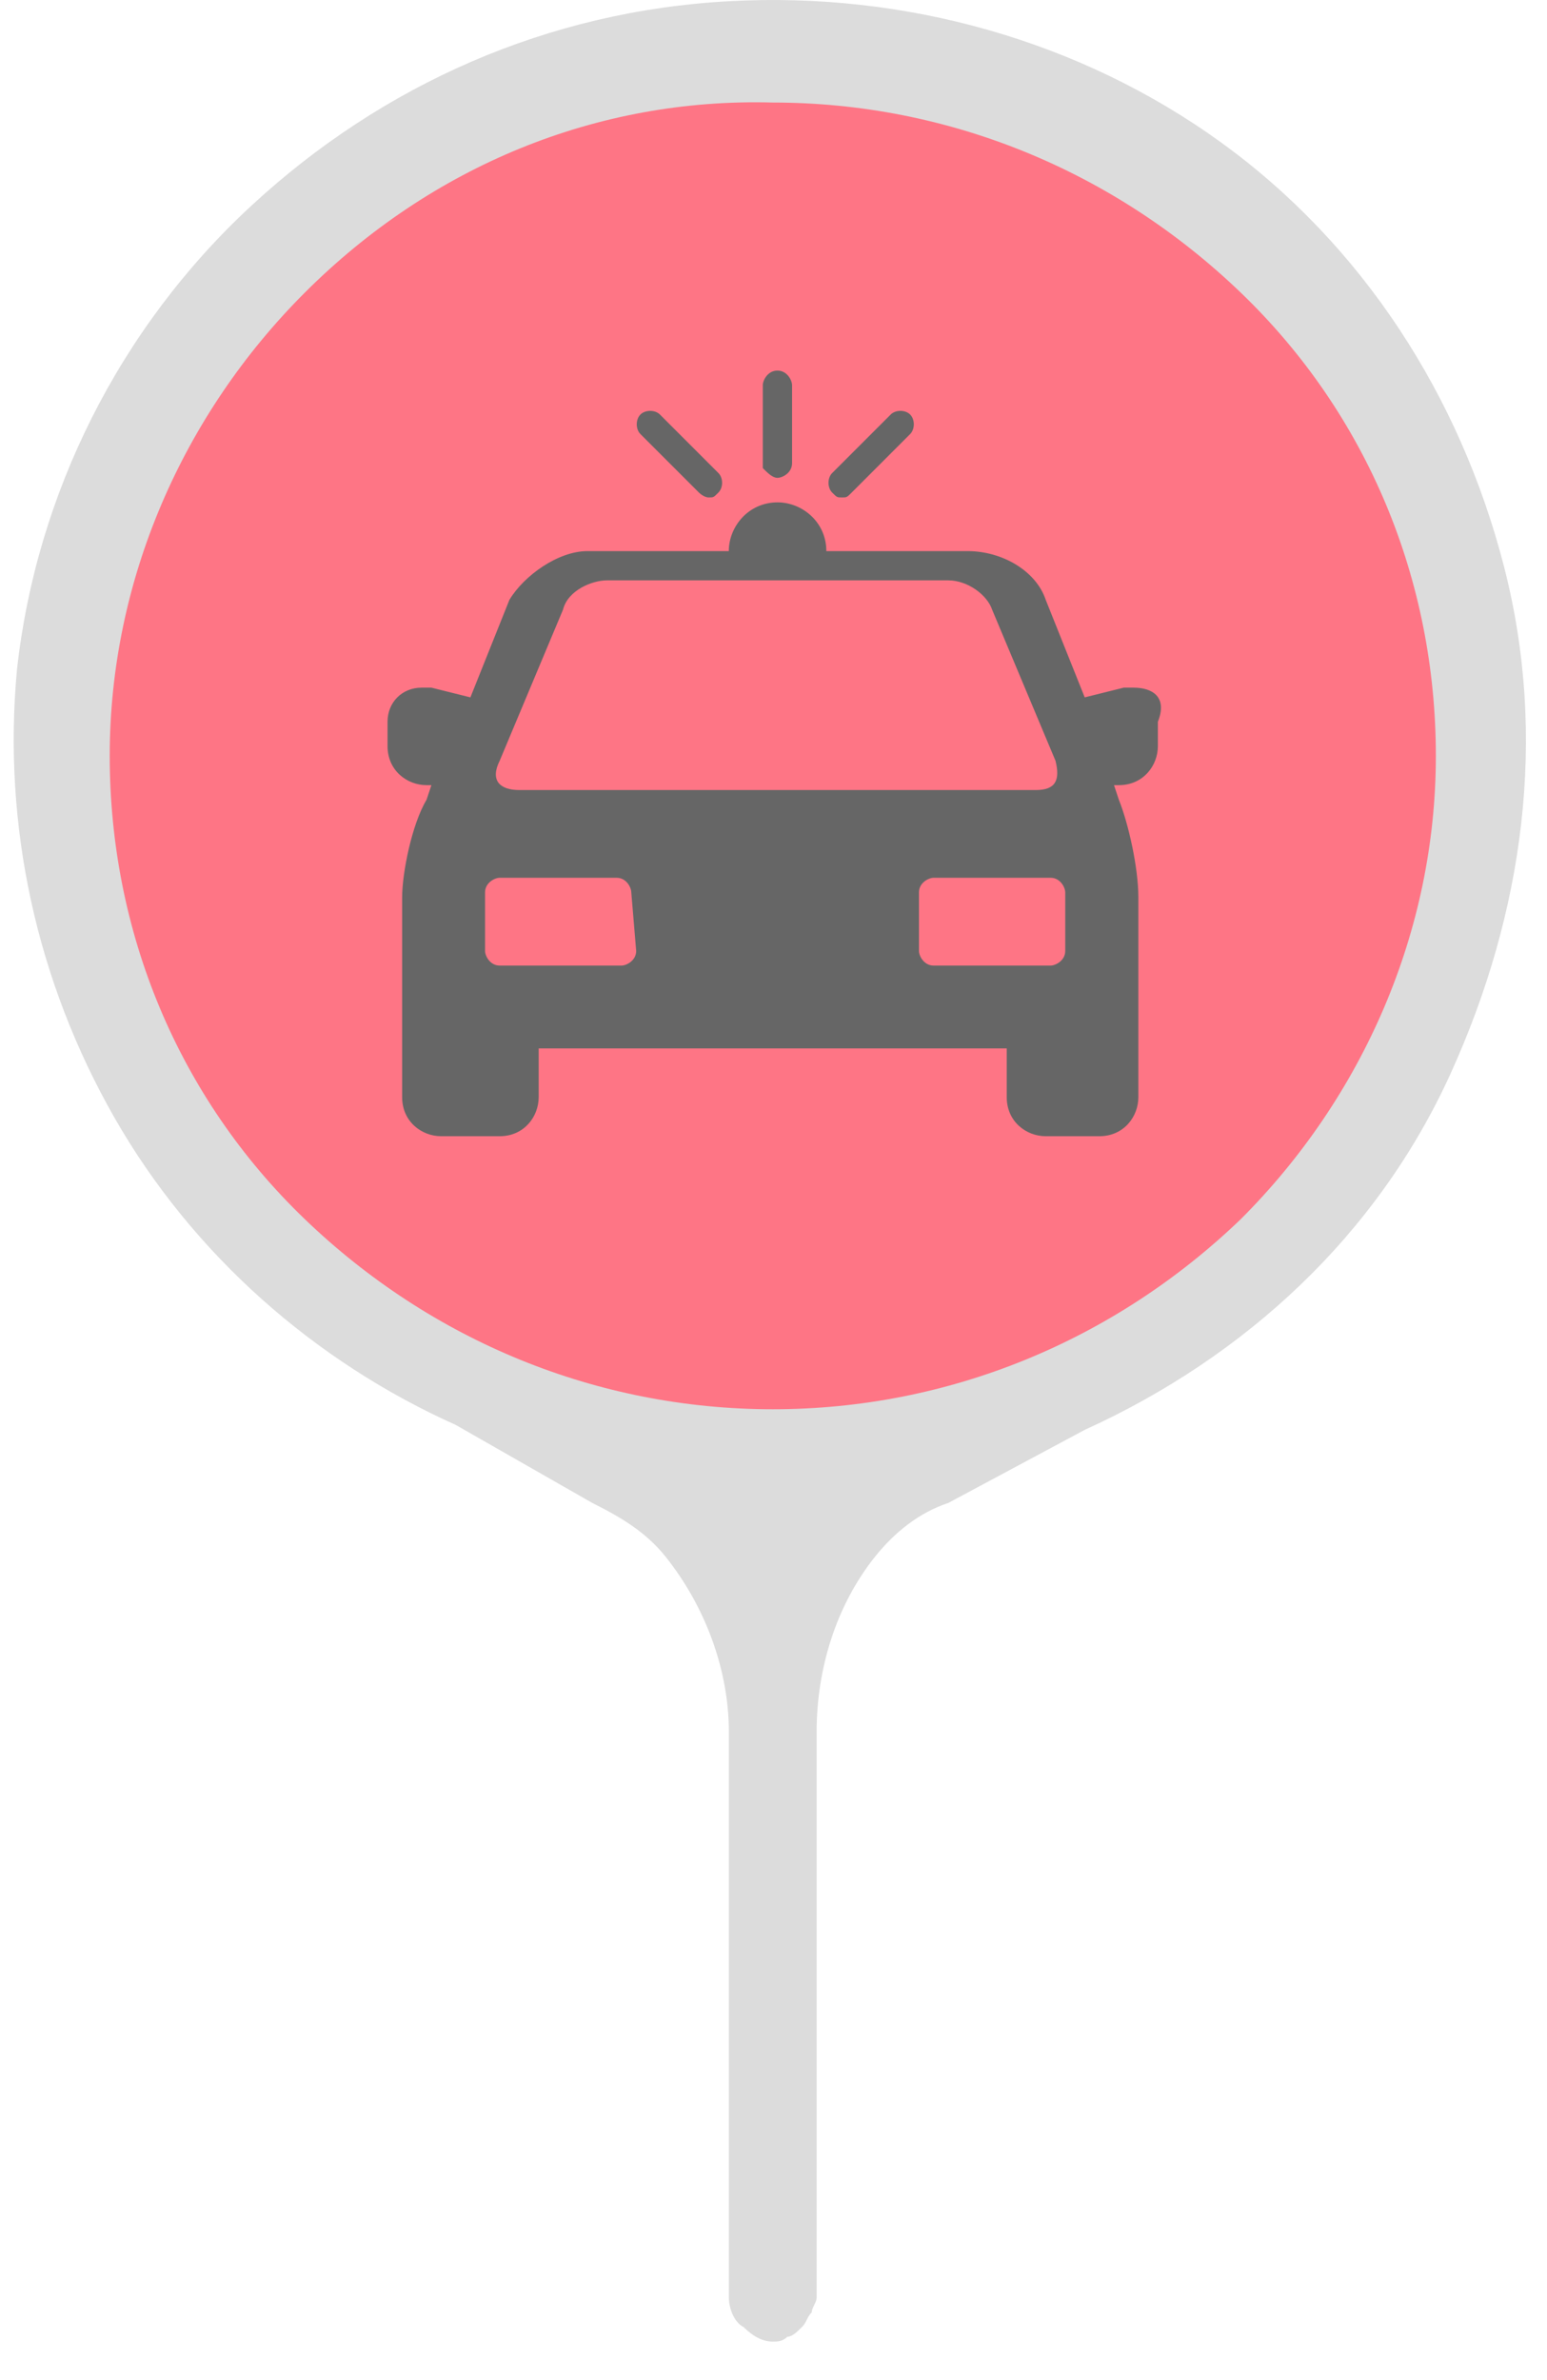 <?xml version="1.0" encoding="UTF-8"?> <svg xmlns="http://www.w3.org/2000/svg" width="39" height="60" viewBox="0 0 39 60" fill="none"><g opacity="0.6"><path d="M18.375 0.031C13.827 0.277 9.648 2.12 6.329 5.193C3.01 8.266 0.921 12.445 0.429 16.87C0.06 20.803 0.921 24.736 2.887 28.178C4.854 31.62 7.927 34.324 11.491 35.922L14.933 37.888C15.67 38.257 16.285 38.626 16.777 39.24C17.76 40.469 18.375 42.067 18.375 43.665V57.923C18.375 58.169 18.497 58.538 18.743 58.661C18.989 58.907 19.235 59.029 19.481 59.029C19.604 59.029 19.727 59.029 19.849 58.907C19.972 58.907 20.095 58.784 20.218 58.661C20.341 58.538 20.341 58.415 20.464 58.292C20.464 58.169 20.587 58.046 20.587 57.923V43.665C20.587 42.067 21.079 40.469 22.062 39.24C22.554 38.626 23.168 38.134 23.906 37.888L27.347 36.045C31.403 34.201 34.722 31.128 36.566 27.072C38.41 23.016 39.024 18.591 37.918 14.289C36.812 9.987 34.353 6.176 30.789 3.595C27.224 1.014 22.799 -0.215 18.375 0.031Z" fill="#C4C4C4"></path><path d="M19.482 2.585C23.907 2.585 28.086 4.306 31.282 7.379C34.477 10.451 36.198 14.631 36.198 19.055C36.198 23.48 34.355 27.66 31.282 30.732C28.086 33.805 23.907 35.526 19.482 35.526C15.057 35.526 10.878 33.805 7.682 30.732C4.486 27.66 2.766 23.48 2.766 19.055C2.766 14.631 4.609 10.451 7.682 7.379C10.878 4.183 15.057 2.462 19.482 2.585Z" fill="#FD1934"></path><path d="M28.575 17.335C28.453 17.335 28.453 17.335 28.33 17.335L27.346 17.58L26.363 15.122C26.117 14.385 25.257 13.893 24.396 13.893H20.832C20.832 13.155 20.217 12.664 19.603 12.664C18.865 12.664 18.373 13.278 18.373 13.893H14.809C14.072 13.893 13.211 14.508 12.842 15.122L11.859 17.58L10.876 17.335C10.753 17.335 10.753 17.335 10.63 17.335C10.138 17.335 9.77 17.703 9.77 18.195V18.809C9.77 19.424 10.261 19.793 10.753 19.793H10.876L10.753 20.162C10.384 20.776 10.138 22.005 10.138 22.62V27.659C10.138 28.274 10.63 28.643 11.122 28.643H12.597C13.211 28.643 13.58 28.151 13.58 27.659V26.43H25.38V27.659C25.38 28.274 25.871 28.643 26.363 28.643H27.715C28.33 28.643 28.698 28.151 28.698 27.659V22.62C28.698 21.882 28.453 20.776 28.207 20.162L28.084 19.793H28.207C28.821 19.793 29.19 19.301 29.19 18.809V18.195C29.436 17.58 29.067 17.335 28.575 17.335ZM12.597 19.178L14.194 15.368C14.317 14.876 14.932 14.63 15.301 14.63H23.905C24.396 14.63 24.888 14.999 25.011 15.368L26.609 19.178C26.732 19.67 26.609 19.916 26.117 19.916H13.088C12.597 19.916 12.351 19.67 12.597 19.178ZM16.038 23.972C16.038 24.218 15.792 24.341 15.669 24.341H12.597C12.351 24.341 12.228 24.095 12.228 23.972V22.497C12.228 22.251 12.474 22.128 12.597 22.128H15.546C15.792 22.128 15.915 22.374 15.915 22.497L16.038 23.972ZM26.855 23.972C26.855 24.218 26.609 24.341 26.486 24.341H23.536C23.29 24.341 23.167 24.095 23.167 23.972V22.497C23.167 22.251 23.413 22.128 23.536 22.128H26.486C26.732 22.128 26.855 22.374 26.855 22.497V23.972Z" fill="black"></path><path d="M19.599 12.046C19.722 12.046 19.968 11.923 19.968 11.677V9.711C19.968 9.588 19.845 9.342 19.599 9.342C19.353 9.342 19.23 9.588 19.23 9.711V11.8C19.353 11.923 19.476 12.046 19.599 12.046Z" fill="black"></path><path d="M21.225 12.54C21.348 12.54 21.348 12.54 21.471 12.417L22.945 10.942C23.068 10.819 23.068 10.573 22.945 10.45C22.823 10.327 22.577 10.327 22.454 10.45L20.979 11.925C20.856 12.048 20.856 12.294 20.979 12.417C21.102 12.54 21.102 12.54 21.225 12.54Z" fill="black"></path><path d="M17.62 12.417C17.62 12.417 17.743 12.54 17.866 12.54C17.989 12.54 17.989 12.54 18.111 12.417C18.235 12.294 18.235 12.048 18.111 11.925L16.637 10.45C16.514 10.327 16.268 10.327 16.145 10.45C16.022 10.573 16.022 10.819 16.145 10.942L17.62 12.417Z" fill="black"></path></g></svg> 
